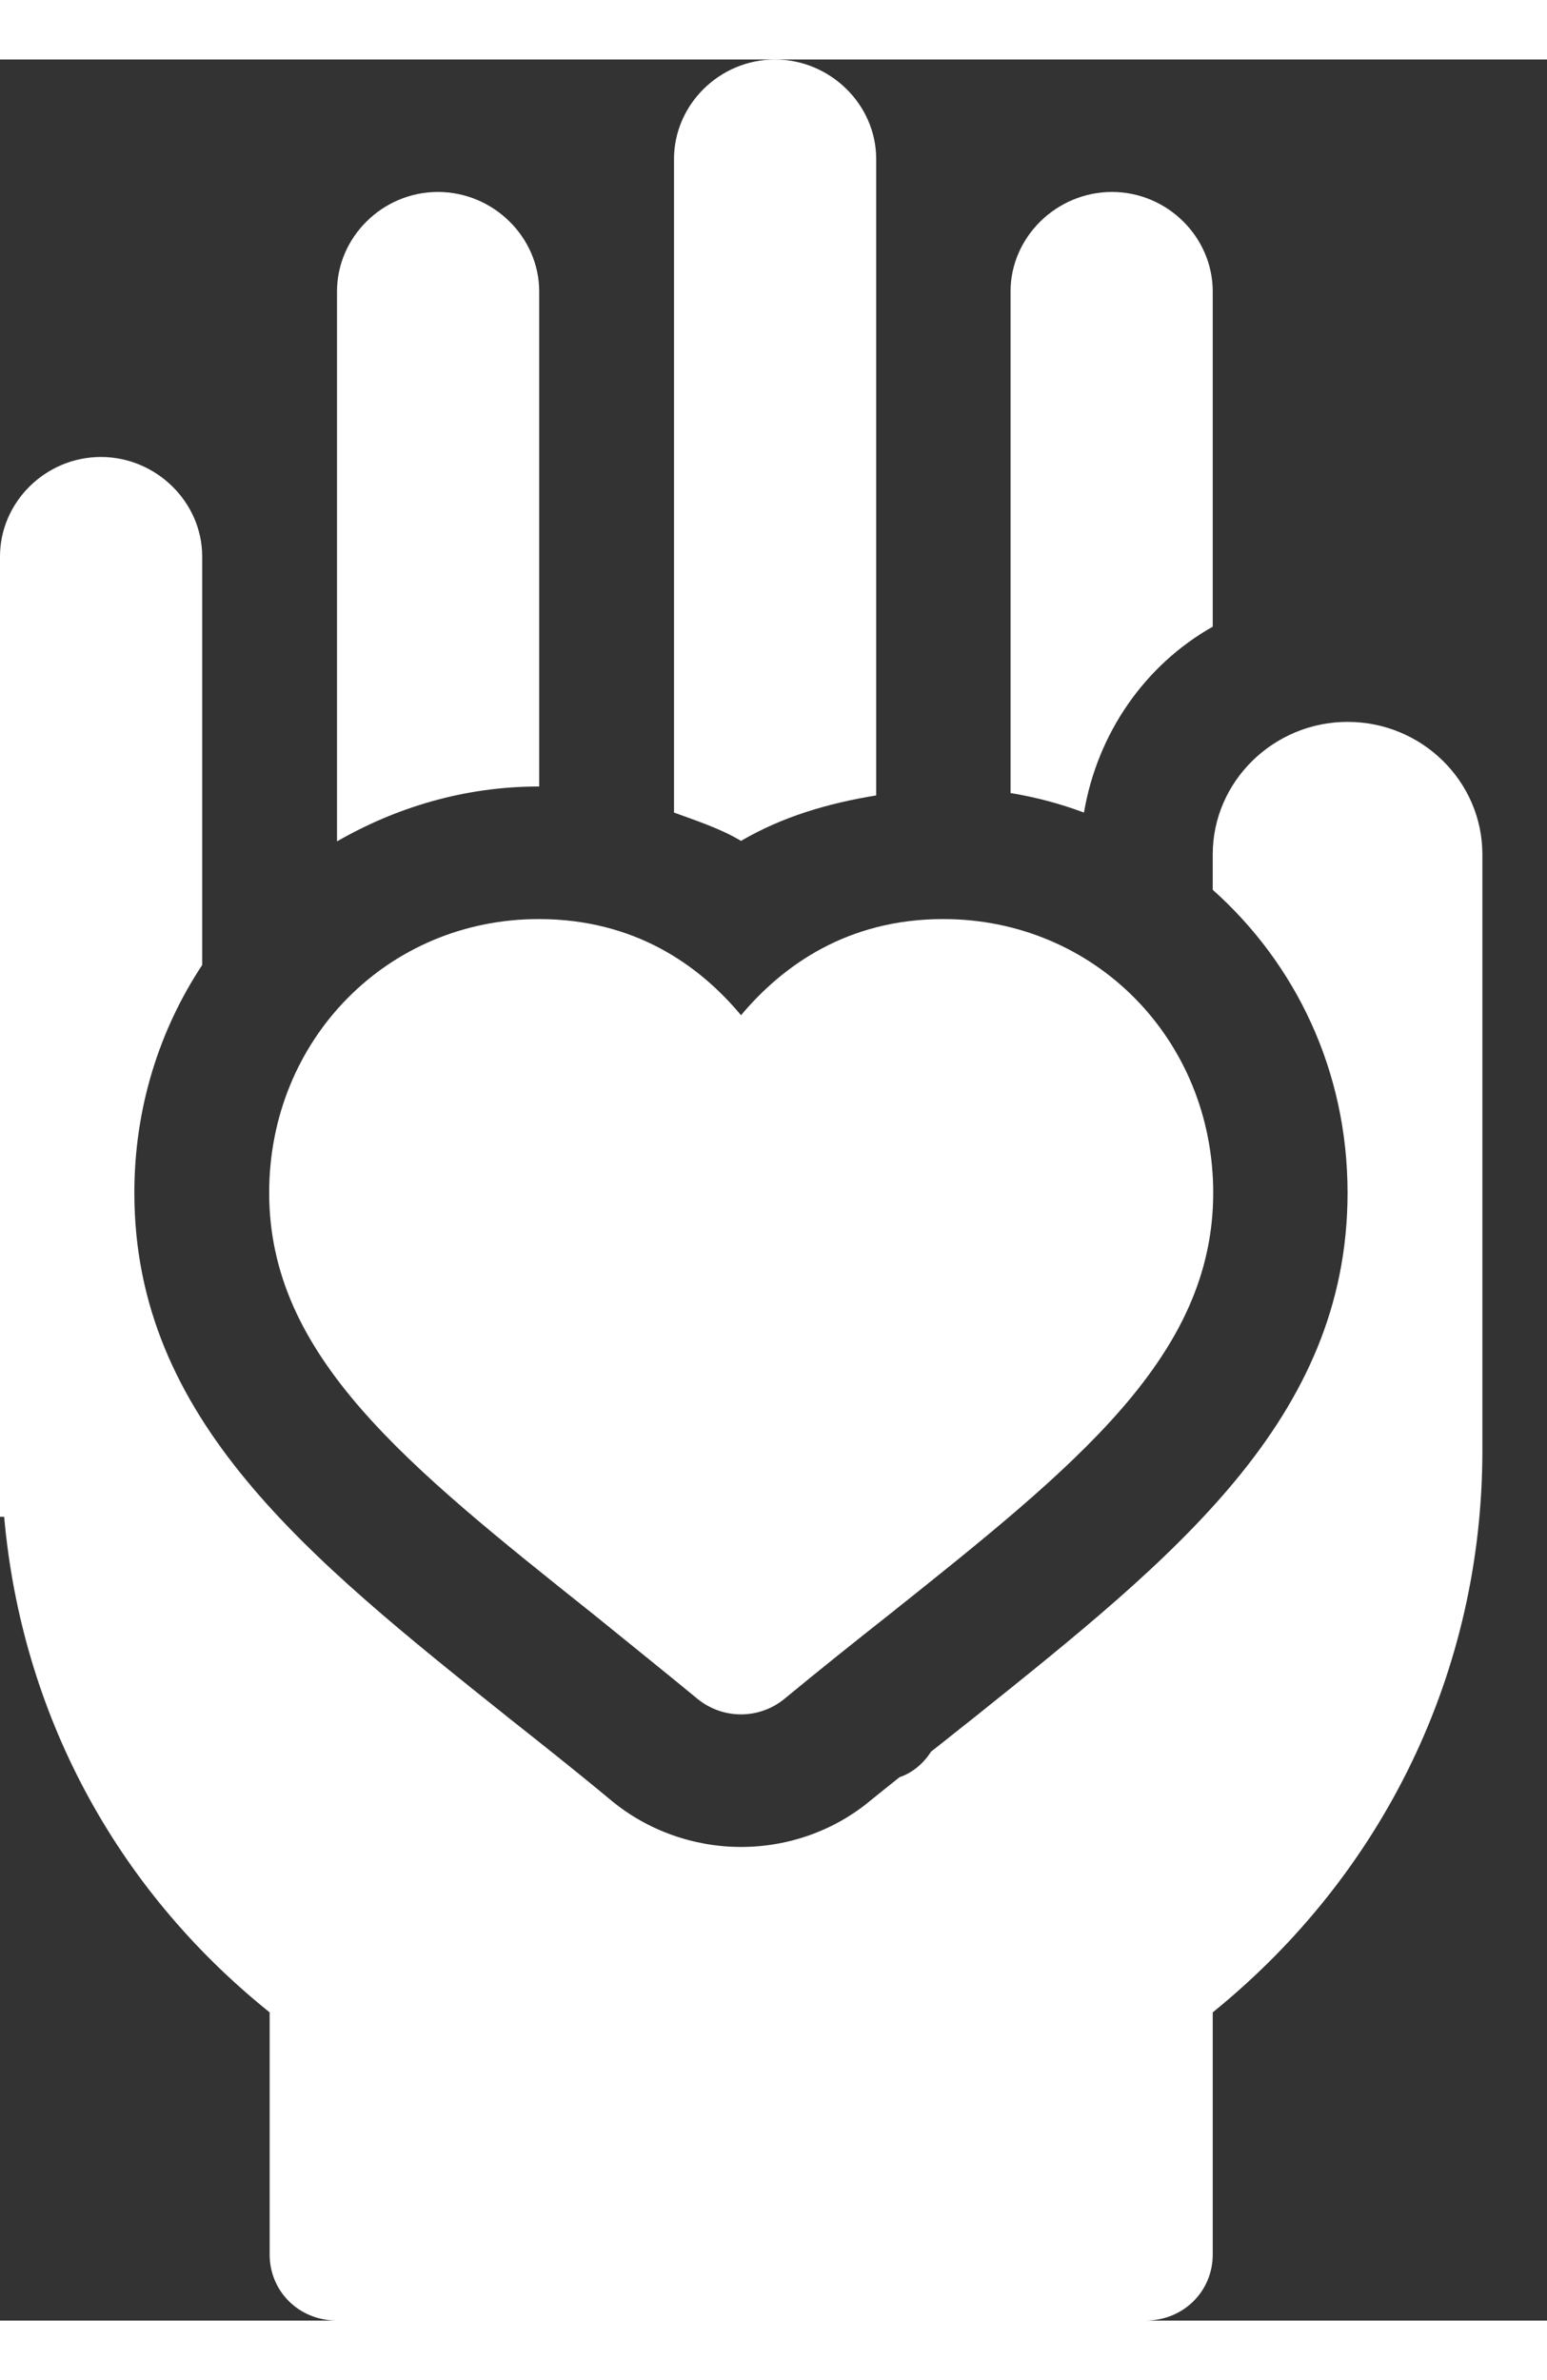 <?xml version="1.0" encoding="UTF-8"?>
<svg xmlns="http://www.w3.org/2000/svg" xmlns:xlink="http://www.w3.org/1999/xlink" width="13px" height="20px" viewBox="0 0 13 19" version="1.1">
<rect x="0" y="0" width="13" height="19" fill="#333333" stroke="none"/>
<g id="surface1">
<path style=" stroke:none;fill-rule:nonzero;fill:rgb(100%,100%,100%);fill-opacity:1;" d="M 4.988 13.066 C 5.262 13.289 5.555 13.523 5.863 13.777 C 5.969 13.863 6.098 13.906 6.227 13.906 C 6.355 13.906 6.484 13.863 6.59 13.777 C 6.898 13.523 7.191 13.289 7.469 13.07 C 9.051 11.809 10.195 10.895 10.195 9.523 C 10.195 8.234 9.199 7.223 7.926 7.223 C 7.121 7.223 6.578 7.613 6.227 8.031 C 5.879 7.613 5.336 7.223 4.527 7.223 C 3.258 7.223 2.262 8.234 2.262 9.523 C 2.262 10.895 3.406 11.805 4.988 13.066 Z M 4.988 13.066 "/>
<path style=" stroke:none;fill-rule:nonzero;fill:rgb(100%,100%,100%);fill-opacity:1;" d="M 10.191 4.766 L 10.191 1.949 C 10.191 1.492 9.809 1.113 9.344 1.113 C 8.879 1.113 8.492 1.492 8.492 1.949 L 8.492 6.164 C 8.707 6.199 8.91 6.254 9.109 6.328 C 9.223 5.656 9.625 5.086 10.191 4.766 Z M 10.191 4.766 "/>
<path style=" stroke:none;fill-rule:nonzero;fill:rgb(100%,100%,100%);fill-opacity:1;" d="M 7.363 6.184 L 7.363 0.836 C 7.363 0.379 6.977 0 6.512 0 C 6.047 0 5.664 0.379 5.664 0.836 L 5.664 6.328 C 5.855 6.398 6.051 6.461 6.227 6.566 C 6.574 6.363 6.957 6.25 7.363 6.184 Z M 7.363 6.184 "/>
<path style=" stroke:none;fill-rule:nonzero;fill:rgb(100%,100%,100%);fill-opacity:1;" d="M 11.324 5.566 C 10.703 5.566 10.191 6.066 10.191 6.68 L 10.191 6.977 C 10.887 7.598 11.324 8.496 11.324 9.523 C 11.324 11.426 9.867 12.586 8.184 13.934 C 8.07 14.023 7.945 14.125 7.824 14.219 C 7.762 14.316 7.672 14.395 7.559 14.434 C 7.477 14.5 7.402 14.559 7.316 14.629 C 7.012 14.883 6.625 15.02 6.227 15.02 C 5.832 15.02 5.445 14.883 5.141 14.633 C 4.836 14.379 4.543 14.148 4.273 13.934 C 2.586 12.586 1.129 11.426 1.129 9.523 C 1.129 8.809 1.34 8.152 1.699 7.609 L 1.699 4.176 C 1.699 3.719 1.312 3.34 0.848 3.34 C 0.383 3.34 0 3.719 0 4.176 L 0 12.246 L 0.035 12.246 C 0.18 13.883 0.961 15.363 2.266 16.41 L 2.266 18.445 C 2.266 18.754 2.512 19 2.832 19 L 9.625 19 C 9.945 19 10.191 18.754 10.191 18.445 L 10.191 16.41 C 11.633 15.242 12.457 13.539 12.457 11.688 L 12.457 6.68 C 12.457 6.066 11.949 5.566 11.324 5.566 Z M 11.324 5.566 "/>
<path style=" stroke:none;fill-rule:nonzero;fill:rgb(100%,100%,100%);fill-opacity:1;" d="M 4.531 6.109 L 4.531 1.949 C 4.531 1.492 4.145 1.113 3.68 1.113 C 3.215 1.113 2.832 1.492 2.832 1.949 L 2.832 6.57 C 3.328 6.285 3.902 6.109 4.527 6.109 C 4.527 6.109 4.527 6.109 4.531 6.109 Z M 4.531 6.109 "/>
</g>
</svg>
